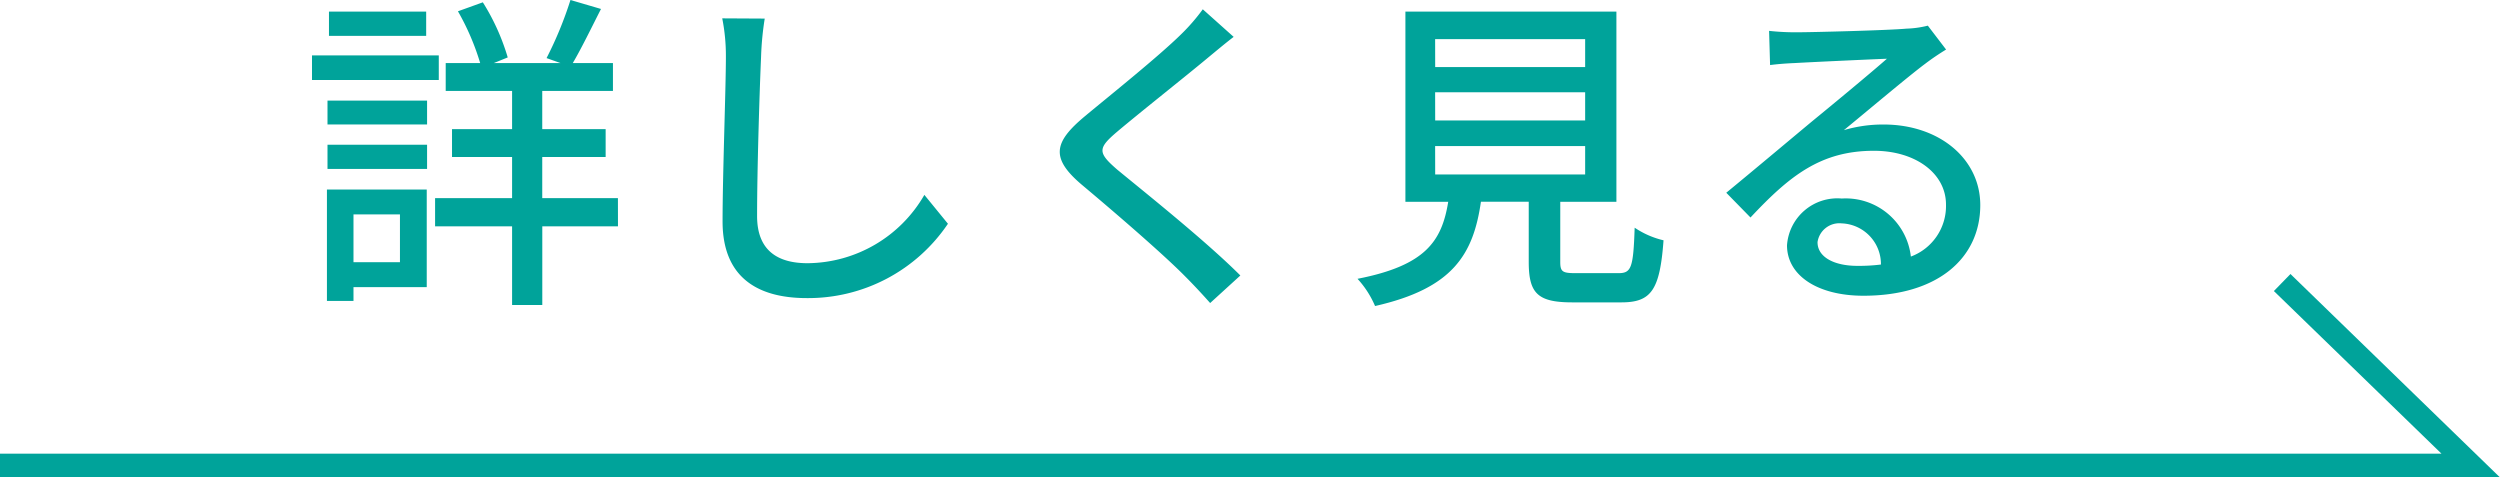 <svg xmlns="http://www.w3.org/2000/svg" width="105.45" height="20.134" viewBox="0 0 105.45 20.134"><g transform="translate(-246.116 -731.459)"><path d="M-31.024-11.284h-4.1v1.022h4.1Zm.532,1.848H-35.84V-8.4h5.348ZM-32.13-2.73V-.714h-1.96V-2.73ZM-31-3.78H-35.21v4.7h1.12V.336H-31Zm-4.186-.868h4.2V-5.67h-4.2Zm0-1.876h4.2V-7.532h-4.2Zm12.25,3.108h-3.192V-5.152h2.674V-6.328h-2.674v-1.61h2.982V-9.114h-1.694c.364-.616.784-1.484,1.19-2.282l-1.288-.378a15.783,15.783,0,0,1-1.008,2.45l.588.21h-2.814l.588-.238a9.3,9.3,0,0,0-1.05-2.324l-1.05.378a10.375,10.375,0,0,1,.938,2.184H-30.2v1.176h2.8v1.61h-2.534v1.176H-27.4v1.736h-3.248v1.19H-27.4V1.092h1.274V-2.226h3.192Zm6.188-7.574L-18.536-11a8.1,8.1,0,0,1,.154,1.624c0,1.344-.14,4.956-.14,6.944C-18.522-.112-17.094.8-14.966.8a7.109,7.109,0,0,0,5.95-3.136l-.994-1.218A5.737,5.737,0,0,1-14.938-.672c-1.218,0-2.128-.5-2.128-1.988,0-1.932.1-5.166.168-6.72A12.769,12.769,0,0,1-16.744-10.99Zm19.782.77-1.3-1.162a8.2,8.2,0,0,1-.91,1.05c-.952.938-2.982,2.562-4.06,3.458C-4.564-5.768-4.7-5.1-3.346-3.962-2.044-2.87.042-1.078.98-.126c.364.364.728.756,1.064,1.134L3.318-.154C1.862-1.61-.686-3.64-1.876-4.62-2.7-5.334-2.7-5.516-1.9-6.2c.994-.84,2.926-2.366,3.864-3.15C2.24-9.576,2.688-9.954,3.038-10.22Zm8.5,4.606h6.328v1.2H11.536Zm0-2.268h6.328v1.19H11.536Zm0-2.24h6.328v1.176H11.536Zm5.936,9.87c-.56,0-.658-.056-.658-.476V-3.262H19.18v-8.022h-8.9v8.022h1.806C11.816-1.6,11.13-.574,8.26-.014A4.032,4.032,0,0,1,9,1.134c3.276-.742,4.144-2.17,4.466-4.4h2.016V-.728c0,1.316.364,1.708,1.834,1.708H19.39c1.26,0,1.624-.518,1.778-2.618A3.667,3.667,0,0,1,19.95-2.17c-.056,1.694-.14,1.918-.686,1.918Zm10.192-1.3a.931.931,0,0,1,1.022-.8A1.72,1.72,0,0,1,30.338-.616a7.46,7.46,0,0,1-.994.056C28.35-.56,27.664-.938,27.664-1.554ZM25.62-10.472l.042,1.442c.322-.042.686-.07,1.036-.084.728-.042,3.15-.154,3.892-.182-.7.616-2.324,1.96-3.108,2.6-.826.686-2.576,2.156-3.668,3.052L24.836-2.6c1.652-1.764,2.968-2.814,5.208-2.814,1.75,0,3.038.952,3.038,2.268A2.274,2.274,0,0,1,31.6-.952,2.763,2.763,0,0,0,28.686-3.4a2.128,2.128,0,0,0-2.31,1.974C26.376-.154,27.664.7,29.6.7c3.15,0,4.928-1.6,4.928-3.822,0-1.96-1.736-3.4-4.074-3.4a5.8,5.8,0,0,0-1.68.238c.994-.812,2.716-2.268,3.43-2.8.294-.224.588-.42.882-.6l-.77-1.008a4.174,4.174,0,0,1-.9.126c-.756.07-3.948.154-4.676.154A10.169,10.169,0,0,1,25.62-10.472Z" transform="translate(295.116 743.233)" fill="#00a39a"/><path d="M-956.3,3278.5h-105.45v-1h102.984l-7.071-6.861.7-.718Z" transform="translate(1307.865 -2526.904)" fill="#00a39a"/></g></svg>